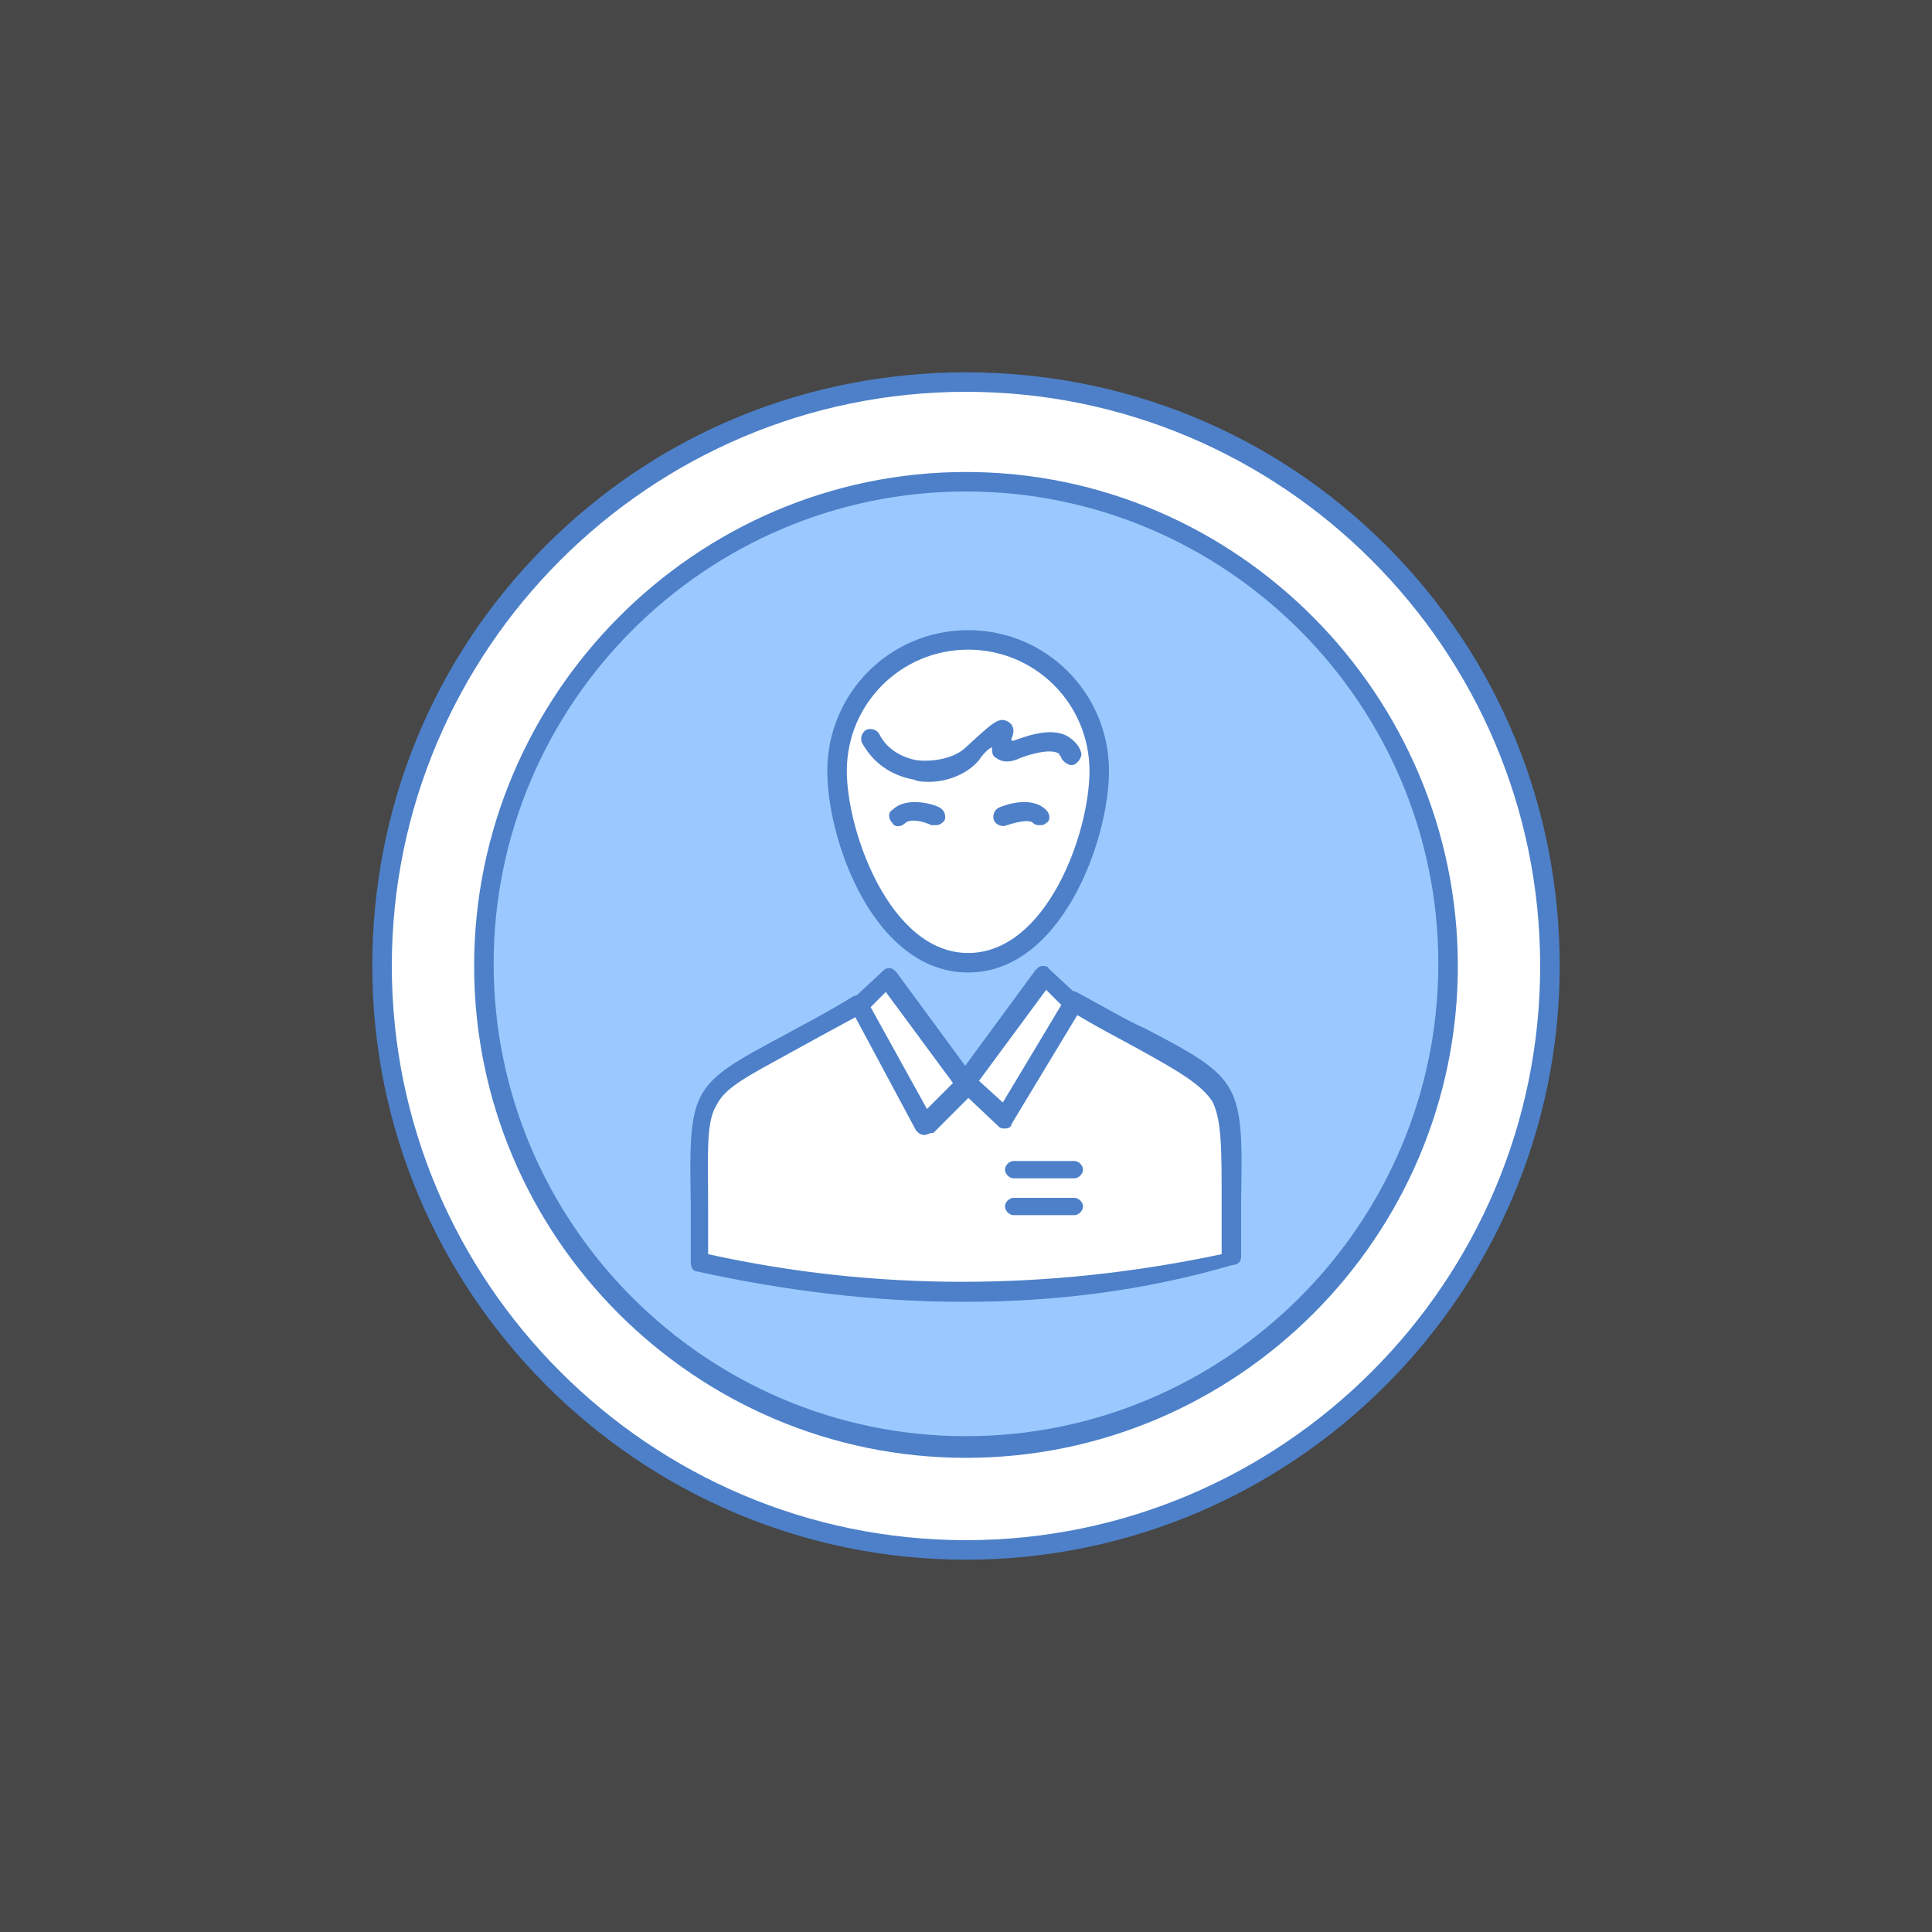 <?xml version="1.0" encoding="UTF-8"?> <svg xmlns="http://www.w3.org/2000/svg" width="90" height="90" viewBox="0 0 90 90" fill="none"><rect x="0" y="0" width="90" height="90" fill="#333333" stroke="none"/><rect width="90" height="90" fill="white" fill-opacity="0.1"></rect><path d="M41.366 45.504L44.999 50.45L43.081 52.368L39.952 46.817L41.366 45.504Z" fill="white"></path><path d="M50.046 46.817L46.816 52.065L44.999 50.45L48.633 45.504L50.046 46.817Z" fill="white"></path><path d="M50.046 46.817C58.423 51.561 57.414 49.34 57.414 58.828C49.138 60.745 40.861 60.745 32.584 58.828C32.584 49.34 31.574 51.56 39.952 46.817L42.98 52.469L44.898 50.551L46.715 52.267L50.046 46.817Z" fill="white"></path><path d="M45.1 29.759C48.532 29.759 51.257 32.484 51.257 35.916C51.257 39.146 49.036 44.798 45.1 44.798C41.164 44.798 38.943 39.045 38.943 35.916C38.943 32.484 41.769 29.759 45.1 29.759Z" fill="white"></path><path d="M44.999 22.491C57.414 22.491 67.508 32.584 67.508 44.999C67.508 57.414 57.414 67.507 44.999 67.507C32.585 67.507 22.491 57.414 22.491 44.999C22.491 32.585 32.584 22.491 44.999 22.491ZM57.414 58.828C57.414 49.34 58.423 51.56 50.046 46.817L48.633 45.504L44.999 50.45L41.366 45.504L39.953 46.817C31.575 51.561 32.585 49.34 32.585 58.828C40.861 60.745 49.138 60.644 57.414 58.828ZM51.257 35.915C51.257 32.483 48.531 29.758 45.1 29.758C41.668 29.758 38.943 32.483 38.943 35.915C38.943 39.145 41.164 44.797 45.1 44.797C49.036 44.797 51.257 39.145 51.257 35.915Z" fill="#9BC9FF"></path><path d="M44.999 17.747C60.039 17.747 72.252 29.96 72.252 44.898C72.252 59.836 60.039 72.15 44.999 72.15C29.96 72.15 17.848 59.937 17.848 44.898C17.848 29.86 29.96 17.747 44.999 17.747ZM67.508 45C67.508 32.585 57.414 22.492 44.999 22.492C32.585 22.492 22.491 32.585 22.491 45C22.491 57.415 32.585 67.508 44.999 67.508C57.414 67.508 67.508 57.415 67.508 45Z" fill="white"></path><path d="M50.046 54.891H47.22C47.018 54.891 46.816 54.689 46.816 54.487C46.816 54.285 47.018 54.083 47.22 54.083H50.046C50.248 54.083 50.45 54.285 50.45 54.487C50.45 54.689 50.248 54.891 50.046 54.891Z" fill="#4D80C9"></path><path d="M50.046 56.607H47.22C47.018 56.607 46.816 56.405 46.816 56.203C46.816 56.001 47.018 55.799 47.22 55.799H50.046C50.248 55.799 50.45 56.001 50.45 56.203C50.45 56.405 50.248 56.607 50.046 56.607Z" fill="#4D80C9"></path><path d="M44.898 60.644C40.759 60.644 36.621 60.14 32.483 59.231C32.281 59.231 32.18 59.029 32.18 58.828C32.18 57.818 32.18 56.91 32.18 56.102C32.079 50.652 32.18 50.551 36.52 48.229C37.429 47.724 38.438 47.219 39.75 46.412C39.952 46.311 40.255 46.412 40.356 46.614C40.457 46.816 40.356 47.119 40.154 47.219C38.842 47.926 37.732 48.532 36.823 49.036C34.804 50.146 33.795 50.651 33.391 51.459C32.887 52.266 32.987 53.579 32.987 56.102C32.987 56.809 32.987 57.515 32.987 58.424C40.759 60.14 48.834 60.14 56.909 58.424C56.909 57.616 56.909 56.809 56.909 56.102C56.909 53.478 56.909 52.267 56.505 51.358C56 50.55 54.991 49.945 52.972 48.835C52.063 48.33 51.054 47.826 49.742 47.018C49.54 46.917 49.439 46.614 49.54 46.413C49.641 46.211 49.943 46.11 50.145 46.211C51.457 46.918 52.466 47.524 53.375 47.927C57.816 50.249 57.917 50.45 57.816 55.901C57.816 56.709 57.816 57.516 57.816 58.525C57.816 58.727 57.715 58.928 57.412 58.928C53.276 60.14 49.138 60.644 44.898 60.644Z" fill="#4D80C9"></path><path d="M45.1 45.303C40.76 45.303 38.539 39.247 38.539 35.916C38.539 32.283 41.466 29.355 45.1 29.355C48.734 29.355 51.661 32.282 51.661 35.916C51.661 39.145 49.44 45.303 45.1 45.303ZM45.1 30.263C41.971 30.263 39.448 32.786 39.448 35.915C39.448 38.742 41.467 44.394 45.1 44.394C48.734 44.394 50.752 38.843 50.752 35.915C50.752 32.787 48.229 30.263 45.1 30.263Z" fill="#4D80C9"></path><path d="M46.816 52.57C46.715 52.57 46.614 52.57 46.513 52.469L44.696 50.753C44.494 50.551 44.494 50.35 44.595 50.148L48.228 45.202C48.329 45.101 48.43 45 48.531 45C48.632 45 48.834 45 48.834 45.101L50.247 46.413C50.449 46.514 50.449 46.817 50.348 47.018L47.118 52.368C47.118 52.469 47.018 52.57 46.816 52.57ZM45.605 50.349L46.715 51.358L49.44 46.816L48.734 46.11L45.605 50.349Z" fill="#4D80C9"></path><path d="M43.081 52.872C42.98 52.872 42.98 52.872 43.081 52.872C42.879 52.872 42.778 52.771 42.677 52.67L39.649 47.018C39.548 46.816 39.548 46.614 39.75 46.514L41.163 45.201C41.264 45.1 41.365 45.1 41.466 45.1C41.567 45.1 41.668 45.201 41.769 45.302L45.402 50.248C45.503 50.45 45.503 50.652 45.402 50.853L43.485 52.771C43.283 52.772 43.182 52.872 43.081 52.872ZM40.558 46.917L43.182 51.661L44.393 50.449L41.264 46.21L40.558 46.917Z" fill="#4D80C9"></path><path d="M43.283 36.42C43.081 36.42 42.779 36.42 42.577 36.319C41.467 36.117 40.659 35.512 40.155 34.603C40.054 34.401 40.155 34.099 40.357 33.998C40.559 33.897 40.861 33.998 40.962 34.2C41.366 35.008 42.173 35.31 42.678 35.412C43.486 35.513 44.495 35.311 44.999 34.807C46.21 33.697 46.513 33.394 46.917 33.596C47.321 33.798 47.22 34.201 47.119 34.404V34.505H47.22C48.028 34.202 49.037 33.9 49.743 34.303C50.046 34.505 50.248 34.707 50.348 35.01C50.449 35.212 50.247 35.515 50.045 35.615C49.843 35.716 49.541 35.514 49.439 35.312C49.439 35.211 49.338 35.211 49.338 35.11C49.035 34.908 48.329 35.009 47.521 35.312C47.319 35.413 46.814 35.615 46.411 35.312C46.209 35.211 46.209 35.009 46.209 34.808C46.007 34.909 45.805 35.111 45.604 35.413C45.1 36.016 44.192 36.42 43.283 36.42Z" fill="#4D80C9"></path><path d="M48.431 38.439C48.33 38.439 48.229 38.439 48.128 38.338C47.926 38.136 47.219 38.338 46.917 38.439C46.715 38.54 46.412 38.439 46.312 38.237C46.211 38.035 46.312 37.732 46.514 37.632C46.716 37.531 48.028 37.026 48.735 37.733C48.937 37.935 48.937 38.238 48.735 38.339C48.633 38.439 48.532 38.439 48.431 38.439Z" fill="#4D80C9"></path><path d="M43.587 38.439C43.486 38.439 43.486 38.439 43.385 38.439C42.98 38.237 42.376 38.136 42.173 38.338C41.971 38.54 41.669 38.54 41.569 38.338C41.367 38.136 41.367 37.833 41.569 37.733C42.275 37.026 43.688 37.531 43.789 37.632C43.992 37.733 44.093 38.036 43.992 38.237C43.889 38.338 43.788 38.439 43.587 38.439Z" fill="#4D80C9"></path><path d="M44.999 72.656C29.758 72.656 17.343 60.241 17.343 45C17.343 37.632 20.169 30.667 25.418 25.419C30.667 20.17 37.631 17.344 44.999 17.344C52.367 17.344 59.332 20.17 64.581 25.419C69.829 30.668 72.656 37.632 72.656 45C72.655 60.241 60.24 72.656 44.999 72.656ZM44.999 18.252C30.263 18.252 18.252 30.263 18.252 44.999C18.252 59.735 30.263 71.747 44.999 71.747C59.736 71.747 71.747 59.736 71.747 44.999C71.747 30.263 59.736 18.252 44.999 18.252Z" fill="#4D80C9"></path><path d="M44.999 67.912C32.382 67.912 22.087 57.617 22.087 45C22.087 32.383 32.382 21.987 44.999 21.987C57.616 21.987 67.912 32.383 67.912 45C67.912 57.617 57.616 67.912 44.999 67.912ZM44.999 22.895C32.887 22.895 22.996 32.787 22.996 44.899C22.996 57.011 32.888 66.903 44.999 66.903C57.111 66.903 67.003 57.011 67.003 44.899C67.003 32.787 57.111 22.895 44.999 22.895Z" fill="#4D80C9"></path></svg> 